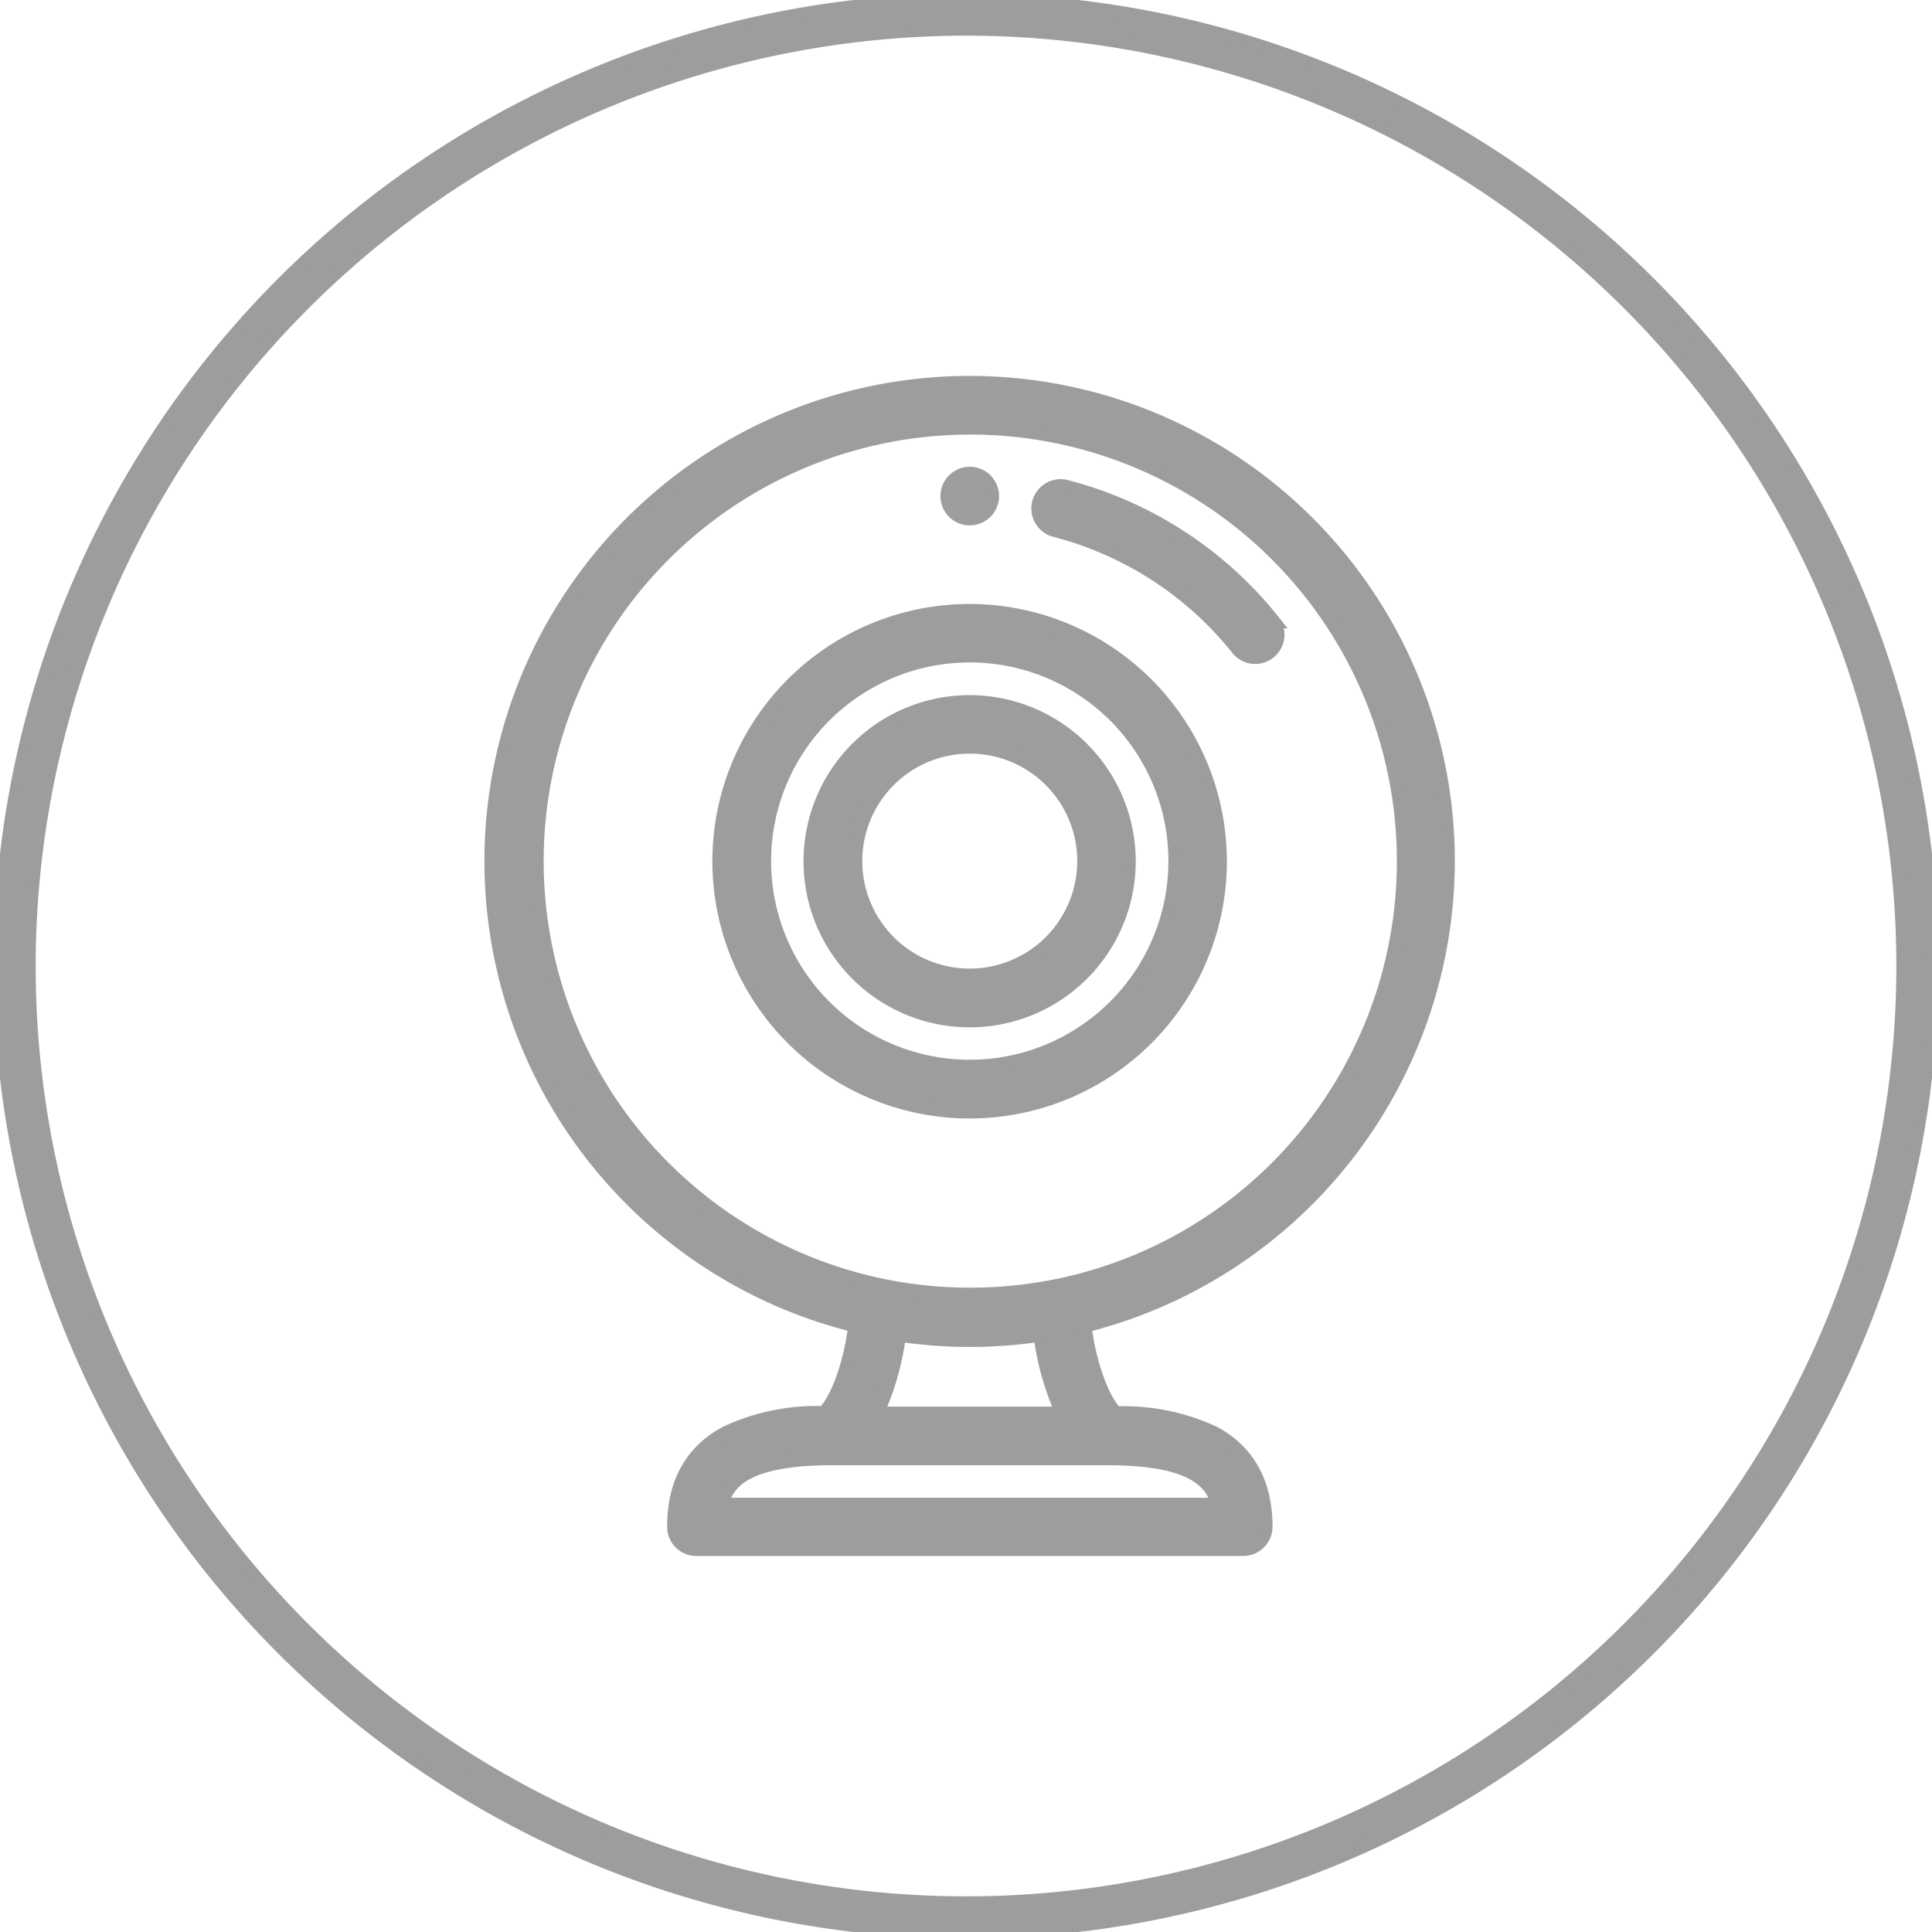 <svg xmlns="http://www.w3.org/2000/svg" viewBox="0 0 149 149" width="32" height="32"><defs><style>.cls-1{fill:#5b5b5b}</style></defs><path class="cls-1" d="M75 2.75A72.25 72.25 0 1 1 2.75 75 72.33 72.33 0 0 1 75 2.75M75 .5A74.5 74.5 0 1 0 149.5 75 74.49 74.49 0 0 0 75 .5z" transform="translate(-.5 -.5)" style="fill:#9d9d9d;stroke:#9d9d9d" id="circle_copy" data-name="circle copy"/><g id="cam"><path class="cls-1" d="M75.29 37a1.76 1.76 0 1 0 1.76 1.76A1.76 1.76 0 0 0 75.29 37z" transform="translate(-.5 -.5)" style="fill:#9d9d9d;stroke:#9d9d9d"/><path class="cls-1" d="M112.2 66.91a36.92 36.92 0 1 0-45.79 35.84c-.28 2.48-1.22 5.53-2.38 6.69a16.48 16.48 0 0 0-7.58 1.56c-2.66 1.44-4 3.88-4 7.25a1.75 1.75 0 0 0 1.74 1.75h42.19a1.76 1.76 0 0 0 1.76-1.76c0-3.37-1.35-5.81-4-7.25a16.51 16.51 0 0 0-7.56-1.53c-1.16-1.16-2.11-4.21-2.39-6.69a37.05 37.05 0 0 0 28.01-35.86zM85.84 113c5.84 0 8 1.35 8.57 3.51H56.17a3.67 3.67 0 0 1 1.95-2.39c1.4-.75 3.56-1.12 6.62-1.12zm-17.67-3.52a20.92 20.92 0 0 0 1.7-6 36.92 36.92 0 0 0 10.84 0 20.9 20.9 0 0 0 1.69 6zM82 99.64a33.71 33.71 0 0 1-13.35 0 33.4 33.4 0 1 1 13.36 0z" transform="translate(-.5 -.5)" style="fill:#9d9d9d;stroke:#9d9d9d"/><path class="cls-1" d="M98.77 48.46A30.09 30.09 0 0 0 82.7 38a1.76 1.76 0 0 0-.87 3.41A26.51 26.51 0 0 1 96 50.63a1.76 1.76 0 0 0 2.76-2.17zM75.29 47.58a19.34 19.34 0 1 0 19.33 19.33 19.36 19.36 0 0 0-19.33-19.33zm0 35.15a15.82 15.82 0 1 1 15.82-15.82 15.83 15.83 0 0 1-15.82 15.82z" transform="translate(-.5 -.5)" style="fill:#9d9d9d;stroke:#9d9d9d"/><path class="cls-1" d="M75.29 54.61a12.31 12.31 0 1 0 12.3 12.3 12.32 12.32 0 0 0-12.3-12.3zm0 21.09a8.79 8.79 0 1 1 8.79-8.79 8.8 8.8 0 0 1-8.79 8.79z" transform="translate(-.5 -.5)" style="fill:#9d9d9d;stroke:#9d9d9d"/></g></svg>